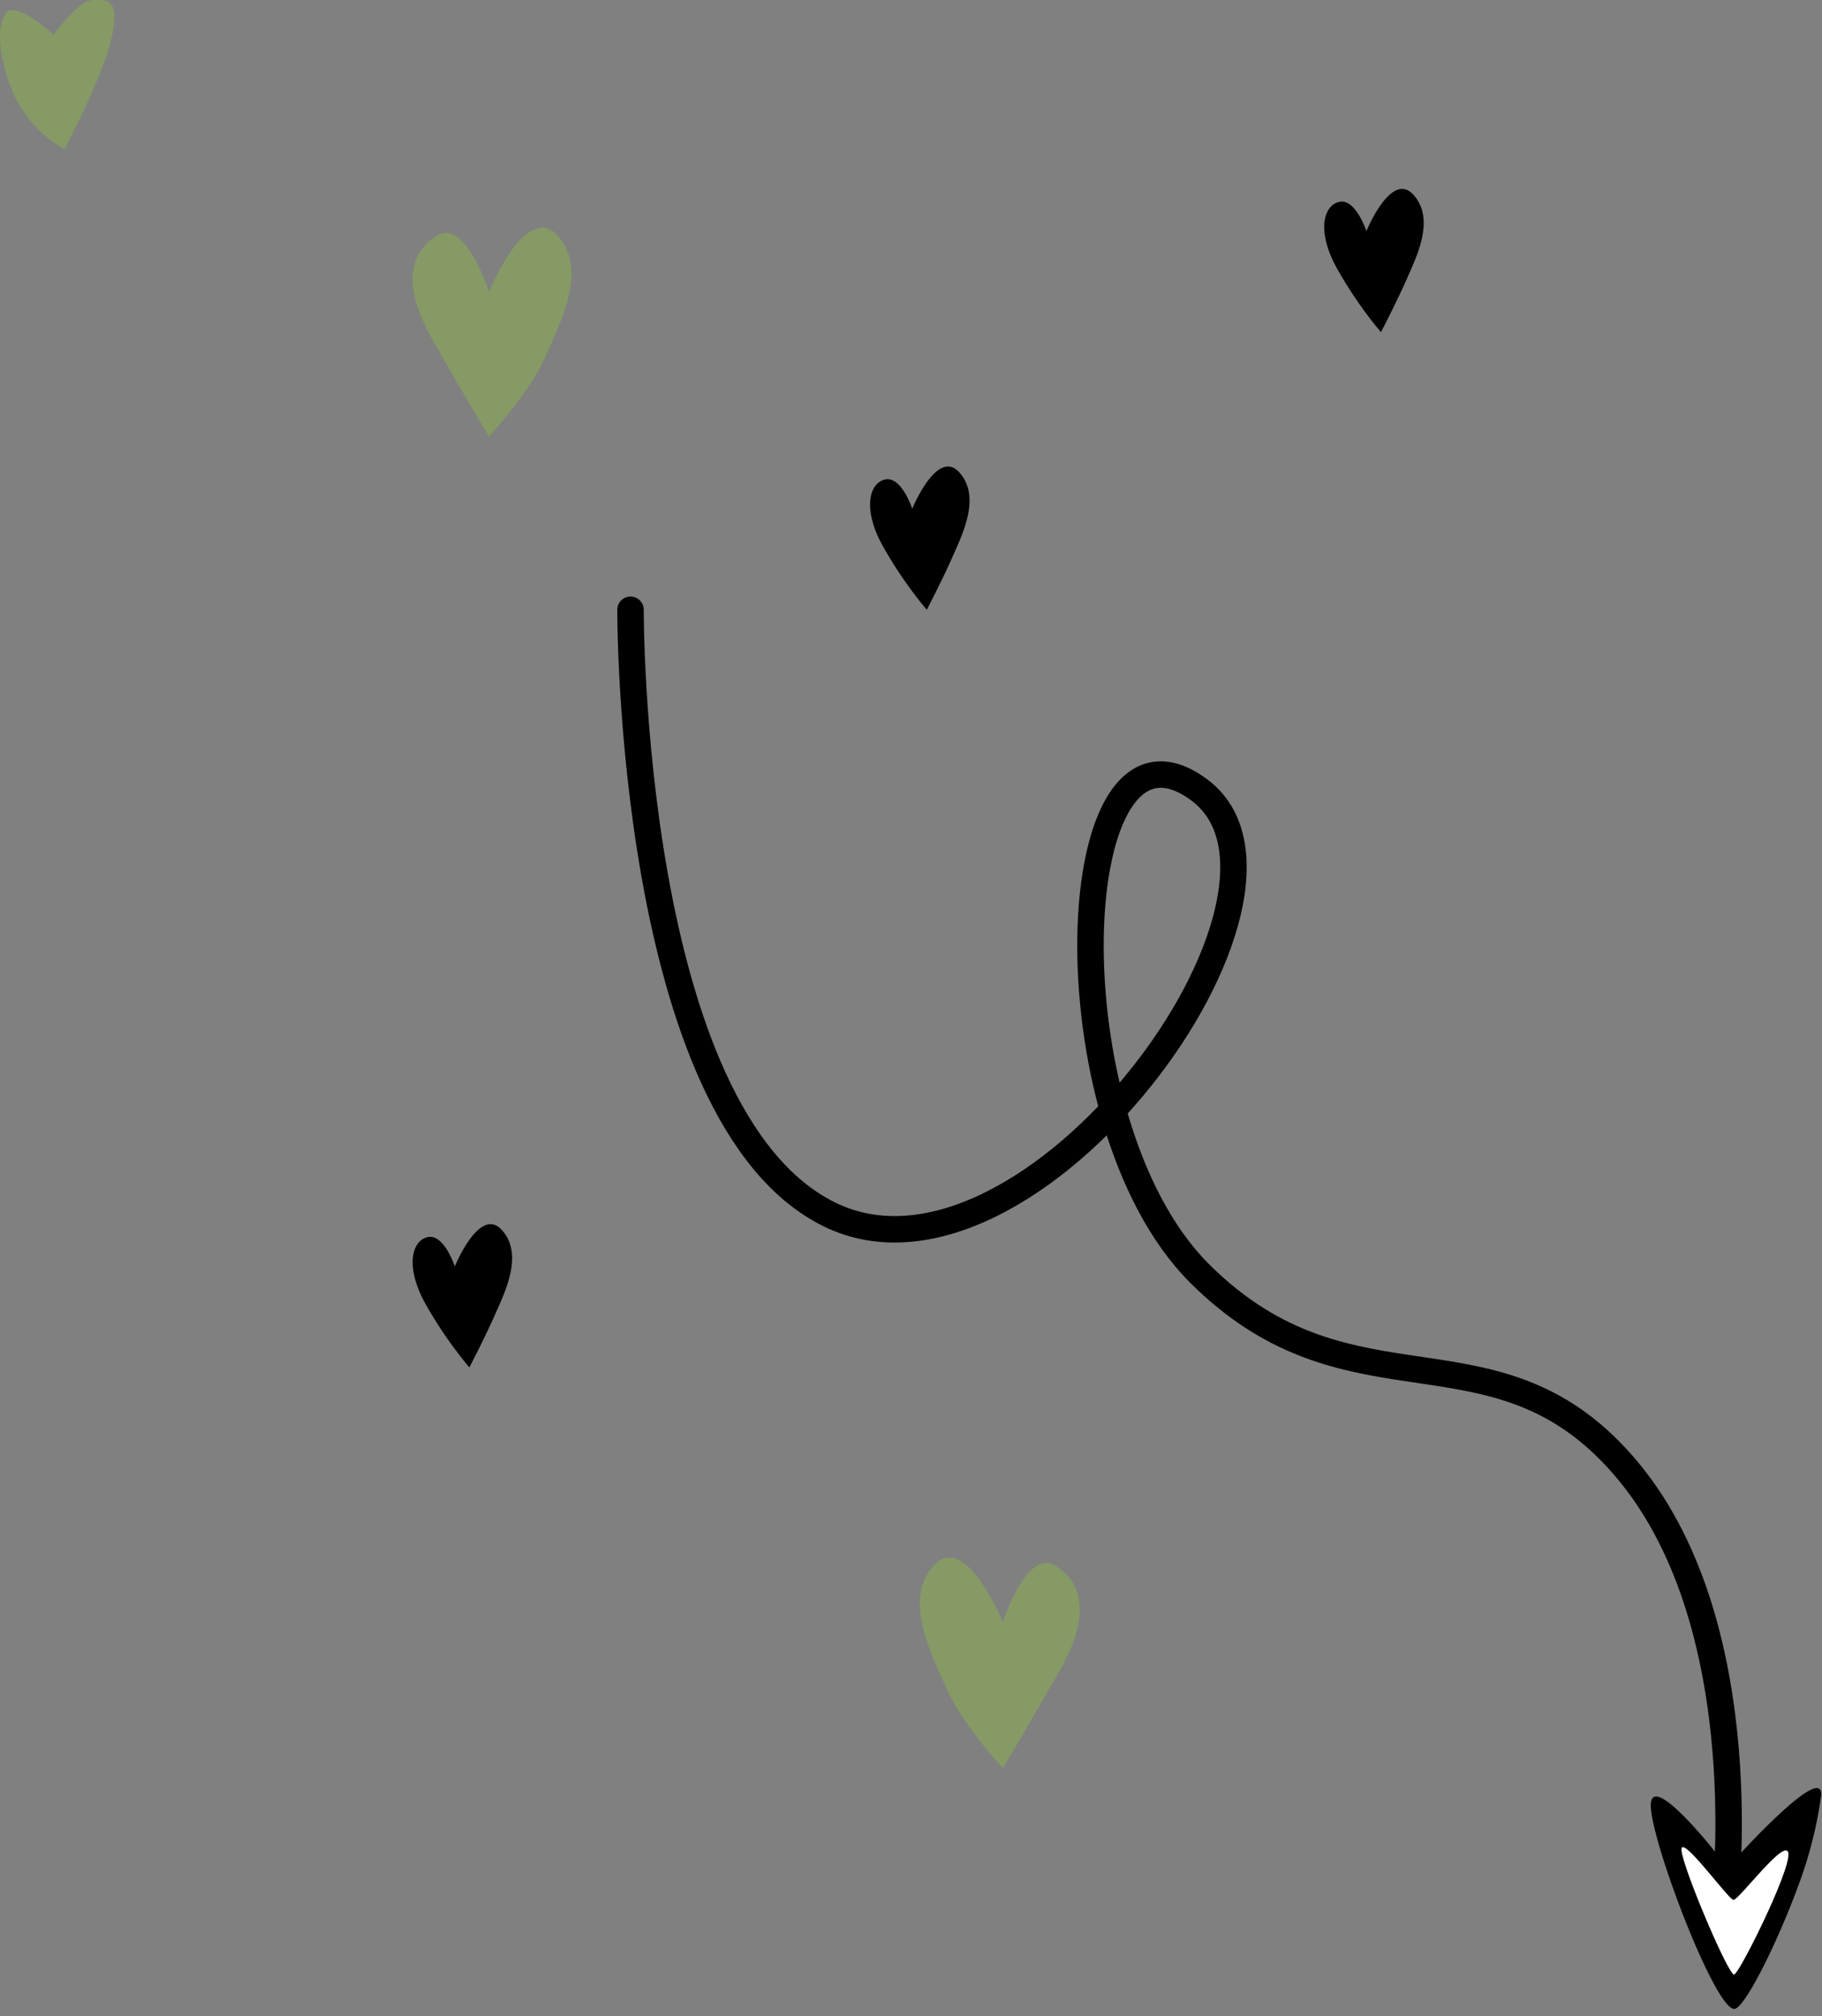 <svg xmlns="http://www.w3.org/2000/svg" width="206.543" height="228.549" viewBox="0 0 206.543 228.549">
  <rect x="0" y="0" width="206.543" height="228.549" fill="#808080" stroke="none"/>
  <g id="Group_5" data-name="Group 5" transform="translate(-361.437 -1498.348)">
    <path id="Path_223" data-name="Path 223" d="M1162.121,702.528s3.01-5.03,6.463-11.092,2.674-9.981-.571-11.895-5.892,6.427-5.892,6.427-4.243-10.366-7.833-6.427-.186,10.256,1.5,14.088S1162.121,702.528,1162.121,702.528Z" transform="translate(-686.996 996.247)" fill="#97dd1d" opacity="0.277"/>
    <path id="Path_218" data-name="Path 218" d="M1163.444,699.065s4.605-8.724,5.4-12.952-.562-3.959-2.22-3.959-4.412,3.959-4.412,3.959-4.416-4.137-5.516-2.374-.569,5.6,1.117,9.427A13.855,13.855,0,0,0,1163.444,699.065Z" transform="translate(-794.684 816.197)" fill="#97dd1d" opacity="0.277"/>
    <path id="Path_205" data-name="Path 205" d="M1159.676,696.128a47.548,47.548,0,0,1-4.9-7.076c-2.413-4.237-1.67-7.286.181-7.694s3.07,3.323,3.07,3.323,2.813-6.894,5.322-4.141.4,6.974-.783,9.651S1159.676,696.128,1159.676,696.128Z" transform="translate(-745.034 957.22)"/>
    <path id="Path_209" data-name="Path 209" d="M1159.676,696.128a47.548,47.548,0,0,1-4.9-7.076c-2.413-4.237-1.67-7.286.181-7.694s3.07,3.323,3.07,3.323,2.813-6.894,5.322-4.141.4,6.974-.783,9.651S1159.676,696.128,1159.676,696.128Z" transform="translate(-693.18 871.34)"/>
    <path id="Path_184" data-name="Path 184" d="M1161.354,702.35s-2.988-4.993-6.415-11.01-2.655-9.906.567-11.806,5.848,6.379,5.848,6.379,4.212-10.289,7.775-6.379.185,10.18-1.489,13.983S1161.354,702.35,1161.354,702.35Z" transform="translate(-744.488 845.501)" fill="#97dd1d" opacity="0.277"/>
    <path id="Path_217" data-name="Path 217" d="M1159.676,696.128a47.548,47.548,0,0,1-4.9-7.076c-2.413-4.237-1.67-7.286.181-7.694s3.07,3.323,3.07,3.323,2.813-6.894,5.322-4.141.4,6.974-.783,9.651S1159.676,696.128,1159.676,696.128Z" transform="translate(-641.696 839.872)"/>
    <path id="Path_230" data-name="Path 230" d="M6773.4,128.468s-.215,57.38,22.562,68.546,57.429-36.563,41.924-48.12-17.385,37.4,0,54.777,33.832,4.475,48.7,22.534,10.784,49.7,10.784,49.7" transform="translate(-6340.488 1439)" fill="none" stroke="#000" stroke-linecap="round" stroke-width="3"/>
    <g id="Group_4" data-name="Group 4" transform="translate(2007.333 991.568) rotate(97)">
      <path id="Path_137" data-name="Path 137" d="M7167.59,67.68s-12.022-8.472-7.777-8.472a47.664,47.664,0,0,1,9.556,1.148c6.835,1.528,14.932,4.341,15.5,5.589.891,1.965-17.369,11.641-21.613,12.283s4.337-7.98,4.337-7.98" transform="translate(-6279.252 1282.945)"/>
      <path id="Path_138" data-name="Path 138" d="M7203.209,63.623c2.049-.429,14.084,3.836,14.352,4.427s-11.2,7.218-13.245,7.647,4.881-5.944,4.857-6.533S7201.161,64.052,7203.209,63.623Z" transform="translate(-6315.78 1281.414)" fill="#fff"/>
    </g>
  </g>
</svg>
